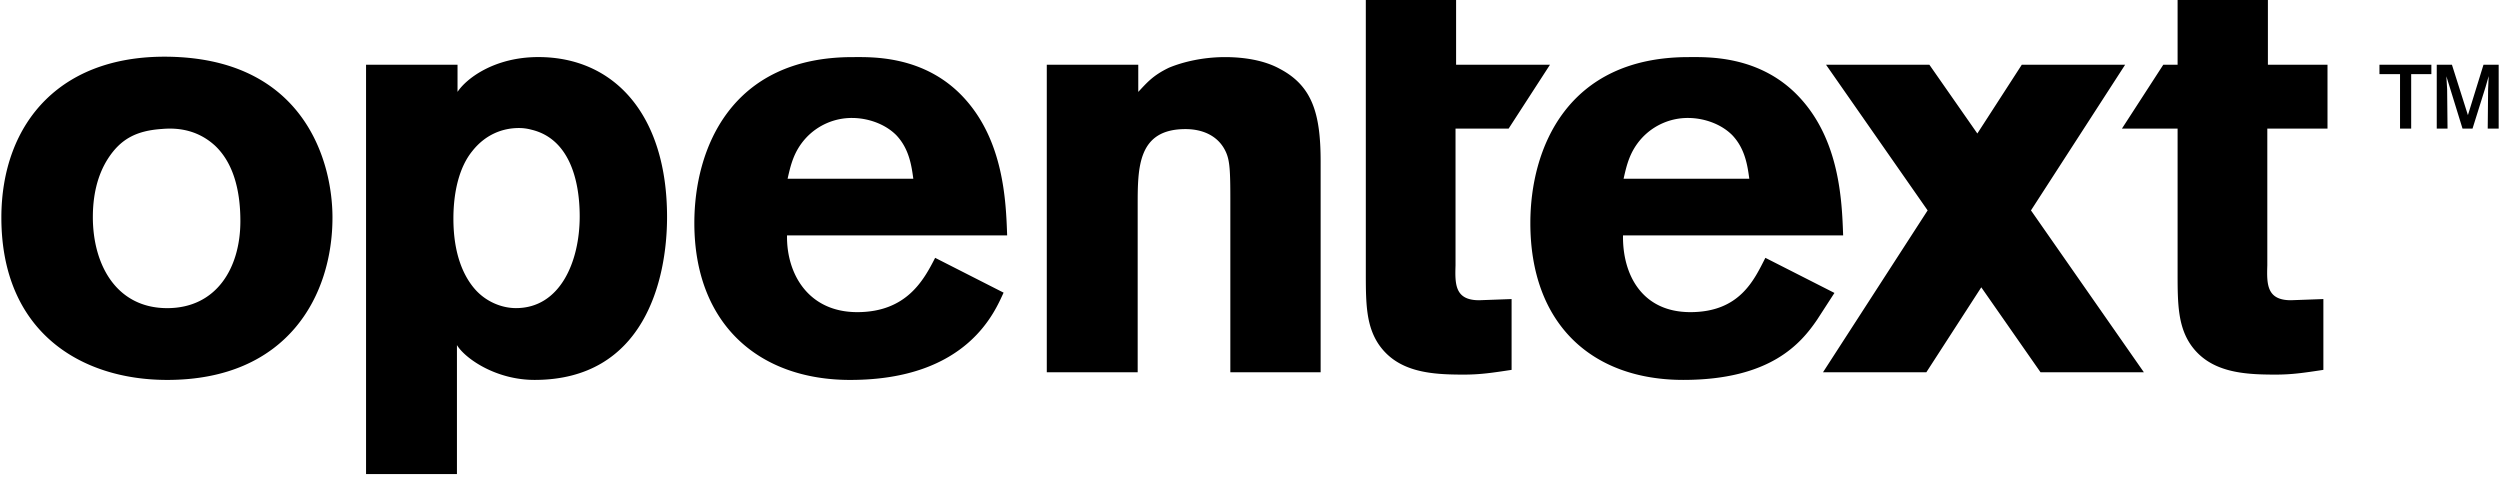 <svg xmlns="http://www.w3.org/2000/svg" width="157" height="30" fill="none"><path fill="#000" d="M6.794 9.943c-.704 1.085-.963 2.387-.963 3.689 0 3 1.482 5.719 4.67 5.719 3.076 0 4.595-2.501 4.595-5.467 0-2.097-.518-3.724-1.593-4.737-1.186-1.084-2.52-1.12-3.336-1.048-1.63.109-2.594.65-3.373 1.844zm14.085 3.724c0 4.892-2.817 10.192-10.378 10.192C5.052 23.86.086 20.82.086 13.667c0-5.93 3.743-10.49 11.156-10.081 7.895.444 9.637 6.56 9.637 10.08zm50.604-7.895c.556-.593.926-1.038 1.927-1.52.89-.37 2.15-.666 3.521-.666 1.15 0 2.446.185 3.447.74 2.039 1.075 2.558 2.817 2.558 5.82v13.231h-5.671V12.481c0-1.742-.037-2.373-.26-2.891-.445-1.038-1.445-1.483-2.557-1.483-3.002 0-3.002 2.41-3.002 4.818v10.452h-5.708V4.067h5.745v1.705zm-14.127 5.454c-.11-.815-.26-1.89-1.075-2.743-.704-.704-1.779-1.075-2.78-1.075a3.924 3.924 0 0 0-2.89 1.26c-.779.853-.964 1.743-1.15 2.558h7.895zm5.67 7.153c-.522 1.101-2.206 5.48-9.636 5.48-5.745 0-9.785-3.515-9.785-9.853 0-4.67 2.299-10.42 9.933-10.42 1.15 0 4.485-.143 6.968 2.525 2.52 2.706 2.669 6.486 2.743 8.673H49.425c-.038 2.409 1.334 4.818 4.41 4.818 3.113 0 4.188-2.038 4.892-3.41l4.3 2.187zm79.361-10.304h3.78V4.066h-3.743V0h-5.671v4.066h-.899l-2.596 4.009h3.495v9.186c0 1.853.037 3.224.815 4.374 1.224 1.778 3.373 1.89 5.338 1.89 1.038 0 1.778-.112 3.002-.297v-4.447l-2.038.074c-1.52 0-1.52-1.001-1.483-2.187V8.075zM85.773 0h5.67v4.066h5.895l-2.596 4.009h-3.335v8.593c-.037 1.186-.037 2.187 1.483 2.187l2.038-.074v4.447c-1.224.185-1.964.297-3.002.297-1.965 0-4.114-.112-5.337-1.89-.779-1.15-.816-2.521-.816-4.374V0zm71.144 8.075h-.688l.024-2.475.036-.821-.193.676-.821 2.62h-.629l-.808-2.62-.206-.665.048.81.025 2.475h-.677V4.066h.954l1.003 3.164.978-3.164h.954v4.01zm-5.495 0h-.7V4.657h-1.292v-.59h3.26v.59h-1.268v3.418z"/><path fill="#000" d="M109.856 11.226c-.111-.815-.26-1.89-1.075-2.743-.704-.704-1.779-1.075-2.779-1.075a3.924 3.924 0 0 0-2.891 1.26c-.779.853-.964 1.743-1.15 2.558h7.895zm5.347 7.17-1.086 1.678c-1.016 1.49-2.929 3.784-8.407 3.784-5.745 0-9.604-3.514-9.604-9.852 0-4.67 2.297-10.42 9.932-10.42 1.149 0 4.485-.143 6.968 2.525 2.521 2.706 2.669 6.486 2.743 8.673h-13.824c-.038 2.409 1.153 4.818 4.23 4.818 3.113 0 4.007-2.038 4.711-3.41l4.337 2.204z"/><path fill="#000" d="m134.635 23.378-7.09-10.165 5.913-9.147h-6.49l-2.791 4.318-3.012-4.318h-6.49l6.38 9.147-6.571 10.165h6.49l3.45-5.335 3.721 5.335h6.49zM32.588 8.04c-1.038 0-2.113.414-2.928 1.449-.816 1-1.186 2.552-1.186 4.242 0 2.277.667 3.657 1.371 4.45.658.742 1.63 1.168 2.558 1.168 2.78 0 4.002-2.927 4.002-5.756 0-2.38-.704-4.898-3.039-5.45a3.023 3.023 0 0 0-.778-.103zm-3.855-2.27c.546-.829 2.296-2.186 5.076-2.186 4.744 0 8.082 3.595 8.082 10.044 0 3.965-1.445 10.23-8.32 10.23-2.472 0-4.39-1.376-4.875-2.188v8.1h-5.708V4.066h5.745V5.77z"/></svg>
